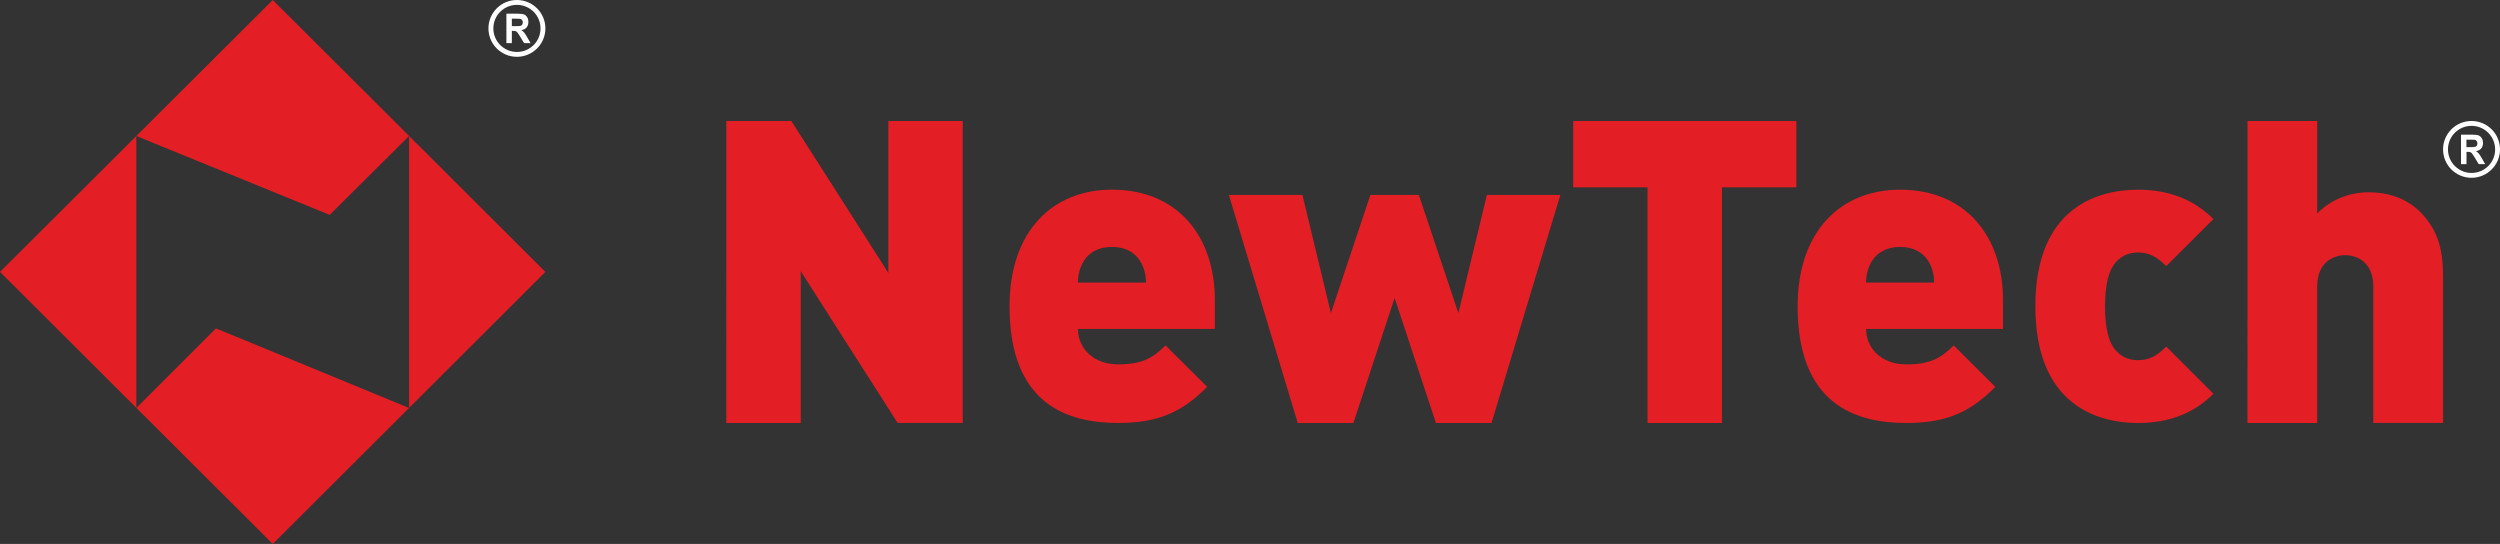 <?xml version="1.0" encoding="UTF-8"?>
<svg id="Layer_2" data-name="Layer 2" xmlns="http://www.w3.org/2000/svg" viewBox="0 0 910 198">
  <rect x="0" y="0" width="910" height="198" fill="#333333" stroke="none"/>
  <defs>
    <style>
      .cls-1 {
        fill: #fff;
      }

      .cls-2 {
        fill: #e31e24;
        fill-rule: evenodd;
      }
    </style>
  </defs>
  <g id="Layer_1-2" data-name="Layer 1">
    <g id="LOGO">
      <g id="LOGO-2" data-name="LOGO">
        <path id="R" class="cls-1" d="m905.71,48.32c-1.55-1.55-3.7-2.51-6.07-2.51s-4.52.96-6.07,2.51h0c-1.55,1.55-2.51,3.69-2.51,6.06s.96,4.51,2.52,6.06c1.55,1.55,3.7,2.51,6.07,2.51s4.52-.96,6.07-2.51h0c1.55-1.55,2.51-3.69,2.51-6.06s-.96-4.51-2.52-6.06m-7.92,5.24h1.46c.95,0,1.53-.04,1.77-.13.23-.09.42-.24.55-.45.13-.21.2-.48.2-.81,0-.36-.09-.65-.27-.87-.18-.22-.42-.36-.74-.42-.16-.03-.64-.04-1.44-.04h-1.54v2.73Zm-1.98,6.18v-10.72h4.15c1.04,0,1.8.1,2.28.29.48.19.85.53,1.14,1.03.28.49.43,1.06.43,1.69,0,.8-.21,1.47-.64,1.99-.43.53-1.07.85-1.93.99.43.27.78.57,1.05.9.27.33.65.91,1.12,1.74l1.19,2.09h-2.36l-1.41-2.34c-.51-.83-.86-1.35-1.04-1.57-.19-.21-.38-.36-.59-.44-.21-.08-.54-.12-1-.12h-.4v4.48h-1.98Zm3.82-15.7c2.86,0,5.46,1.16,7.33,3.03,1.87,1.87,3.04,4.46,3.04,7.31s-1.16,5.44-3.04,7.31h0c-1.87,1.87-4.47,3.03-7.33,3.03s-5.45-1.16-7.33-3.03c-1.87-1.87-3.03-4.46-3.03-7.31s1.16-5.44,3.03-7.31h0c1.87-1.87,4.47-3.03,7.33-3.03Z"/>
        <path id="TEXT" class="cls-2" d="m392.36,119.71c0,6.75,5.27,12.92,14.71,12.92,8.81,0,12.71-2.45,17.18-6.91l15.17,15.1c-8.52,8.51-16.88,13.14-32.35,13.14-18.42,0-39.6-6.65-39.6-42.49,0-27.12,15.47-42.43,37.3-42.43,24.13,0,37.44,17.28,37.44,40.15v10.53h-49.84Zm23.38-23.34c-1.55-3.4-4.95-6.49-10.98-6.49-6.05,0-9.45,3.08-11,6.49-1.09,2.29-1.4,4.47-1.4,6.49h24.77c0-2.02-.31-4.2-1.39-6.49Zm127.2,57.59h-20.27l-15.03-45.52-15,45.52h-20.26l-25.08-83.01h26.78l10.37,43.02,14.37-43.02h17.64l14.39,43.02,10.38-43.02h26.74l-25.05,83.01Zm83.85-85.77v85.77h-27.08v-85.77h-27.07v-24.14h81.24v24.14h-27.09Zm52.46,51.53c0,6.75,5.28,12.92,14.71,12.92,8.82,0,12.71-2.45,17.19-6.91l15.15,15.1c-8.51,8.51-16.87,13.14-32.35,13.14-18.42,0-39.61-6.65-39.61-42.49,0-27.12,15.47-42.43,37.3-42.43,24.14,0,37.45,17.28,37.45,40.15v10.53h-49.84Zm23.39-23.34c-1.56-3.4-4.95-6.49-10.99-6.49-6.03,0-9.45,3.08-11.01,6.49-1.08,2.29-1.39,4.47-1.39,6.49h24.76c0-2.02-.3-4.2-1.37-6.49Zm75.66,57.59c-14.39,0-37.43-6.17-37.43-42.49,0-36.27,23.04-42.43,37.43-42.43,11.61,0,20.6,3.88,27.39,10.69l-17.17,17.12c-3.25-3.24-6.05-4.94-10.22-4.94-3.39,0-5.72,1.06-7.87,3.24-2.94,3.08-4.19,8.51-4.19,16.32,0,7.87,1.25,13.3,4.19,16.38,2.16,2.18,4.48,3.24,7.87,3.24,4.17,0,6.97-1.7,10.22-4.94l17.17,17.17c-6.79,6.81-15.78,10.64-27.39,10.64Zm85.58,0v-49.67c0-9.57-6.81-11.43-10.2-11.43s-10.22,1.86-10.22,11.43v49.67h-25.37V44.04h25.37v33.66c4.95-5.05,11.75-7.71,18.73-7.71,7.89,0,14.23,2.66,18.72,7.12,7.11,7.13,8.36,14.94,8.36,23.77v53.07h-25.39Zm-537.13,0l-35.27-55.25v55.25h-27.1V44.04h23.68l35.3,55.3v-55.3h27.07v109.92h-23.68Z"/>
        <path id="R-2" data-name="R" class="cls-1" d="m194.23,4.28c-1.55-1.55-3.7-2.51-6.07-2.51s-4.52.96-6.07,2.51h0c-1.55,1.55-2.51,3.69-2.51,6.06s.96,4.51,2.52,6.06,3.7,2.51,6.07,2.51,4.52-.96,6.07-2.51h0c1.55-1.55,2.51-3.69,2.51-6.06s-.96-4.51-2.52-6.06m-7.92,5.24h1.46c.95,0,1.53-.04,1.77-.13.23-.09.42-.24.55-.45.13-.21.2-.48.2-.81,0-.36-.09-.65-.26-.87-.18-.22-.42-.36-.74-.42-.16-.03-.64-.04-1.44-.04h-1.54v2.73Zm-1.98,6.18V4.98h4.15c1.04,0,1.81.1,2.28.29.48.19.85.53,1.14,1.03.28.49.43,1.05.43,1.69,0,.8-.21,1.47-.64,1.99-.43.53-1.07.85-1.93.99.43.27.78.57,1.05.9.27.33.65.91,1.12,1.74l1.19,2.09h-2.36l-1.41-2.34c-.51-.83-.86-1.35-1.05-1.57-.19-.21-.38-.36-.59-.44-.21-.08-.54-.12-1-.12h-.4v4.48h-1.98Zm3.82-15.7c2.86,0,5.46,1.16,7.33,3.03,1.87,1.87,3.04,4.45,3.04,7.31s-1.16,5.44-3.04,7.31h0c-1.87,1.87-4.47,3.03-7.33,3.03s-5.45-1.16-7.33-3.03c-1.87-1.87-3.03-4.46-3.03-7.31s1.16-5.44,3.03-7.31h0c1.87-1.87,4.47-3.03,7.33-3.03Z"/>
        <path id="ICON" class="cls-2" d="m198.52,98.97l-99.24,99.03L0,98.97,99.28,0l99.24,98.97ZM49.63,49.51v98.98l28.97-28.96,70.3,28.98V49.49l-28.9,28.73-70.37-28.71Z"/>
      </g>
    </g>
  </g>
</svg>